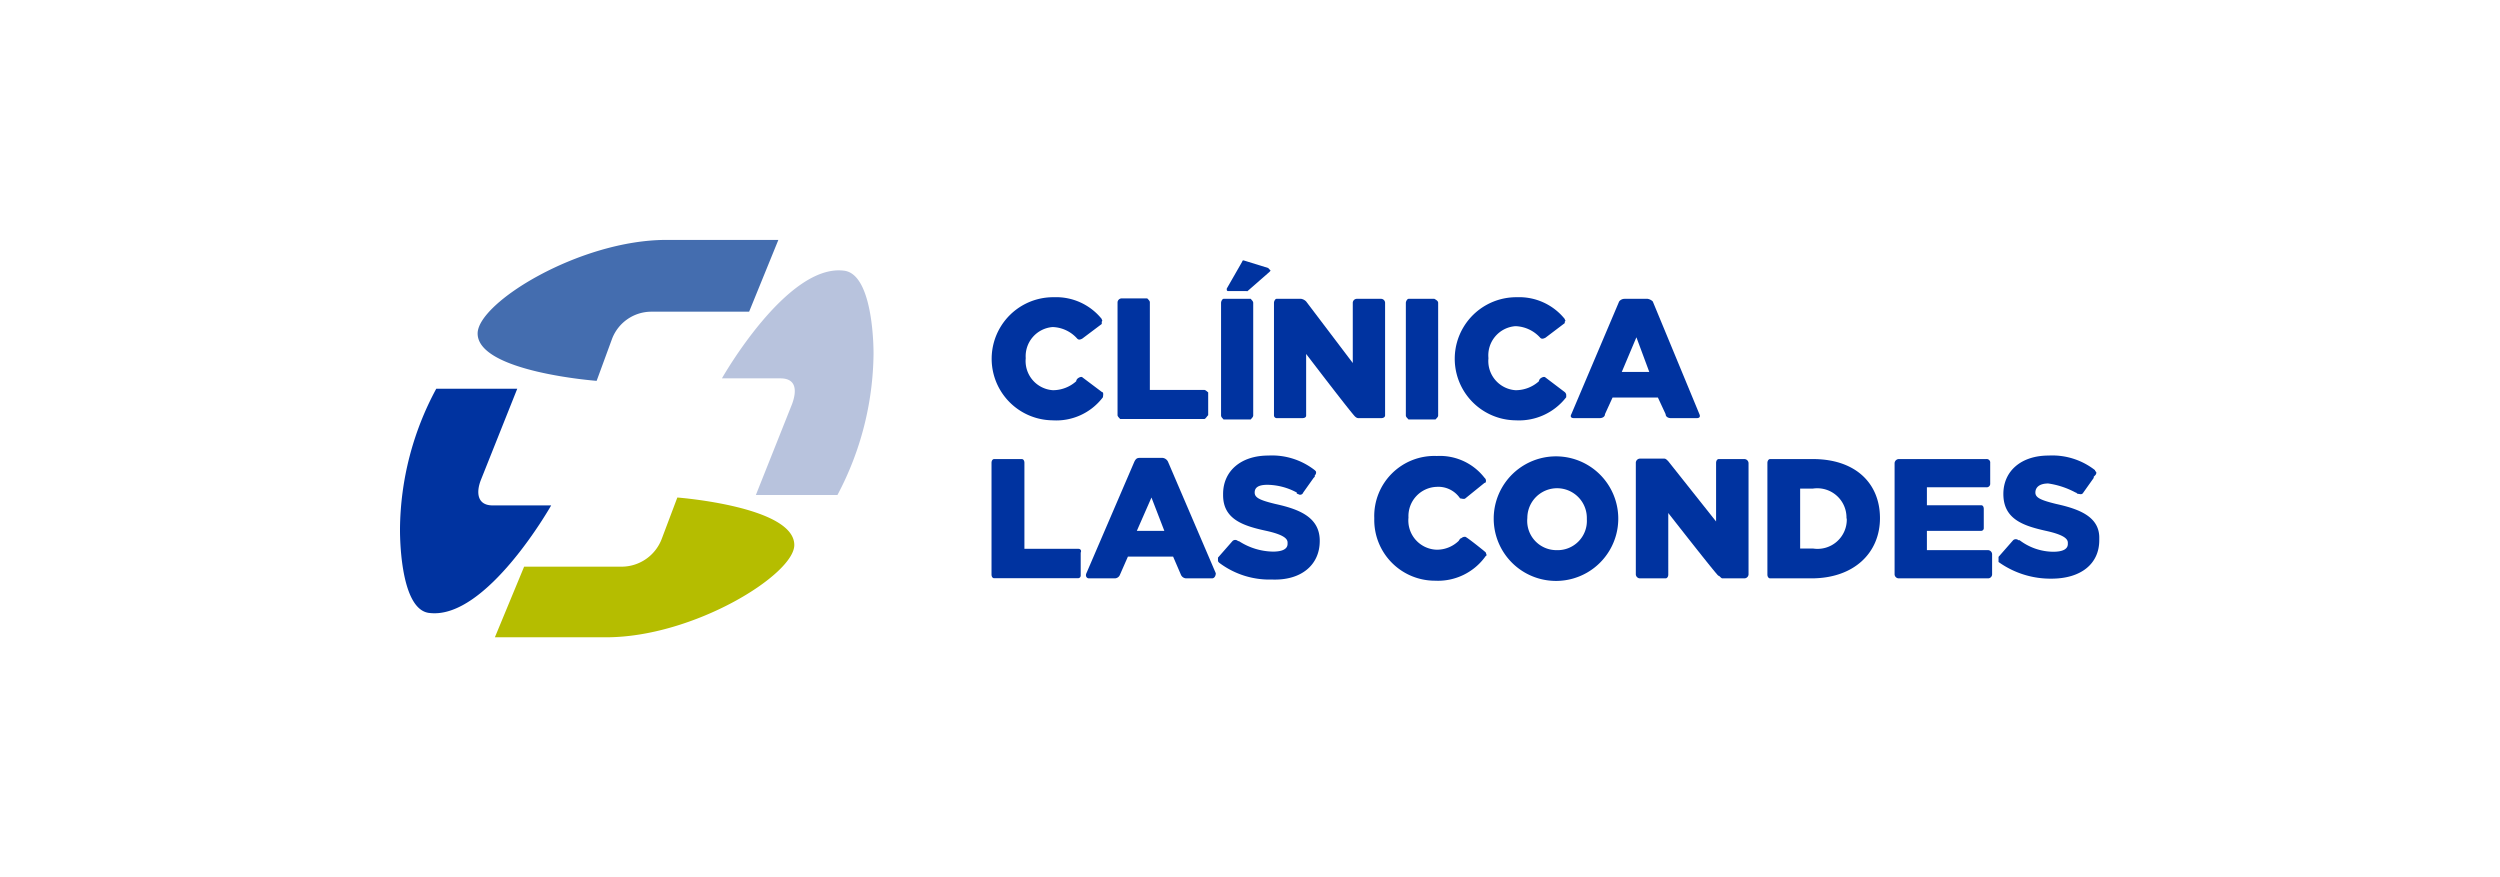 <?xml version="1.0" encoding="UTF-8"?> <svg xmlns="http://www.w3.org/2000/svg" xmlns:xlink="http://www.w3.org/1999/xlink" id="Capa_1" data-name="Capa 1" viewBox="0 0 171 60"><defs><style>.cls-1{fill:none;}.cls-2{clip-path:url(#clip-path);}.cls-3{fill:#0033a0;}.cls-4{fill:#b5bd00;}.cls-5{fill:#b8c3dd;}.cls-6{fill:#446daf;}</style><clipPath id="clip-path"><rect class="cls-1" x="27.36" y="16.41" width="116.28" height="27.19"></rect></clipPath></defs><g class="cls-2"><path class="cls-3" d="M85.19,19.91H84a.09.09,0,0,1-.09-.09v-.08l1.06-1.85c0-.08.09-.08.09-.08l1.68.52.17.18-.08.09-1.51,1.32S85.28,19.91,85.19,19.91Z"></path><path class="cls-3" d="M85.72,28.43V20.7c0-.08-.09-.17-.17-.26H83.69c-.09,0-.17.18-.17.26v7.73c0,.08.08.17.17.26h1.86C85.63,28.6,85.72,28.51,85.72,28.43Z"></path><path class="cls-3" d="M98.37,28.43V20.7c0-.08-.08-.17-.26-.26H96.34c-.09,0-.18.18-.18.26v7.73c0,.08.09.17.18.26h1.85C98.28,28.6,98.37,28.51,98.37,28.43Z"></path><path class="cls-3" d="M94.48,28.6c.17,0,.26-.09.26-.18V20.7a.28.28,0,0,0-.26-.26H92.79a.28.28,0,0,0-.26.26v4.13l-3.19-4.21a.63.63,0,0,0-.34-.18H87.31c-.09,0-.17.18-.17.26v7.73a.19.19,0,0,0,.17.17h1.77c.18,0,.26-.08.26-.17V24.21s3.28,4.3,3.37,4.3a.32.32,0,0,0,.27.09Z"></path><path class="cls-3" d="M82.37,26.67H78.65v-6c0-.08-.09-.17-.18-.26H76.71a.29.29,0,0,0-.27.26v7.73c0,.08.1.17.18.26h5.75c.09,0,.18-.18.27-.26V26.84C82.54,26.76,82.45,26.67,82.37,26.67Z"></path><path class="cls-3" d="M107.13,27a.31.31,0,0,0-.1-.18l-1.32-1c-.09-.09-.27,0-.36.08a.31.31,0,0,0-.09.18,2.38,2.38,0,0,1-1.6.61,2,2,0,0,1-1.85-2.19,2,2,0,0,1,1.85-2.19,2.38,2.38,0,0,1,1.69.79c.09.09.18.09.36,0l1.32-1V22c.1-.09,0-.09,0-.18a4,4,0,0,0-3.27-1.49,4.21,4.21,0,0,0-.09,8.42,4.08,4.08,0,0,0,3.46-1.58Z"></path><path class="cls-3" d="M75.46,27c0-.09,0-.18-.08-.18l-1.33-1c-.08-.09-.26,0-.35.08a.31.31,0,0,0-.09.18,2.4,2.4,0,0,1-1.59.61,2,2,0,0,1-1.86-2.19A2,2,0,0,1,72,22.37a2.35,2.35,0,0,1,1.68.79c.09.09.18.09.35,0l1.33-1V22c.08-.09,0-.09,0-.18a4,4,0,0,0-3.27-1.49,4.21,4.21,0,0,0-.1,8.42,4,4,0,0,0,3.45-1.58Z"></path><path class="cls-3" d="M110.93,25.44l1-2.37.88,2.37Zm5.31,2.89-3.19-7.71a.66.66,0,0,0-.35-.18h-1.59a.47.47,0,0,0-.36.18l-3.27,7.71c-.1.18,0,.27.17.27h1.77c.18,0,.36-.09.36-.27l.52-1.14h3.1l.53,1.14c0,.18.18.27.35.27h1.78C116.24,28.6,116.32,28.51,116.24,28.33Z"></path><path class="cls-3" d="M108.54,35.52v-.09a2,2,0,1,0-4.07,0,2,2,0,0,0,2,2.2A2,2,0,0,0,108.54,35.52Zm-6.37,0v-.09a4.26,4.26,0,1,1,0,.09Z"></path><path class="cls-3" d="M126.32,35.52a2,2,0,0,1-2.3,2h-.89V33.42H124a2,2,0,0,1,2.3,2ZM124,31.4h-2.93c-.08,0-.18.1-.18.27V39.3c0,.17.1.26.18.26h2.83c2.92,0,4.69-1.75,4.69-4.12S126.93,31.4,124,31.4Z"></path><path class="cls-3" d="M136,37.63H131.8V36.31h3.72a.18.18,0,0,0,.17-.17V34.82c0-.18-.08-.26-.17-.26H131.8V33.33h4.06a.24.24,0,0,0,.27-.26v-1.4a.24.24,0,0,0-.27-.27h-6a.3.3,0,0,0-.27.27V39.3a.29.29,0,0,0,.27.26H136a.28.28,0,0,0,.26-.26V37.9A.29.29,0,0,0,136,37.63Z"></path><path class="cls-3" d="M119.32,39.56a.29.29,0,0,0,.28-.26V31.67a.29.29,0,0,0-.28-.27h-1.76c-.09,0-.18.1-.18.27v4l-3.27-4.12c-.09-.09-.17-.18-.27-.18h-1.68a.29.29,0,0,0-.27.27V39.3a.29.29,0,0,0,.27.26h1.77c.08,0,.18-.09.18-.26V35.09s3.35,4.29,3.43,4.29.18.18.27.18Z"></path><path class="cls-3" d="M73.78,37.54H70.07V31.66c0-.18-.09-.26-.18-.26H68c-.09,0-.18.09-.18.26v7.63c0,.18.09.26.18.26h5.74a.18.18,0,0,0,.18-.17V37.8C74,37.63,73.87,37.54,73.78,37.54Z"></path><path class="cls-3" d="M140.64,34.47c-1.06-.26-1.42-.43-1.42-.78s.27-.62.88-.62a5.62,5.62,0,0,1,1.87.62c.08,0,.08.09.18.09s.25.09.35-.09l.71-1v-.08l.09-.09a.28.28,0,0,0,.09-.18c0-.09-.09-.09-.09-.18a4.74,4.74,0,0,0-3.18-1c-1.86,0-3.09,1.05-3.09,2.63,0,1.75,1.41,2.19,3,2.54,1.14.26,1.41.53,1.41.79v.09c0,.35-.35.53-1,.53a3.86,3.86,0,0,1-2.3-.79h-.08a.27.27,0,0,0-.36,0l-1,1.14v.35a6.1,6.1,0,0,0,3.62,1.14c2,0,3.27-1,3.27-2.63v-.09C143.64,35.35,142.23,34.82,140.64,34.47Z"></path><path class="cls-3" d="M101.65,37.89c0-.08,0-.08-.1-.17s-1.24-1-1.32-1a.34.34,0,0,0-.27.09c-.09,0-.18.18-.18.18a2.14,2.14,0,0,1-1.5.61,2,2,0,0,1-1.94-2.2,2,2,0,0,1,1.94-2.1,1.79,1.79,0,0,1,1.59.79c.09,0,.27.08.36,0l1.31-1.06c.1,0,.1-.09.1-.17a.27.27,0,0,0-.1-.18,3.86,3.86,0,0,0-3.26-1.49A4.11,4.11,0,0,0,94,35.42v.09a4.15,4.15,0,0,0,4.15,4.21,4,4,0,0,0,3.46-1.67C101.65,38,101.73,38,101.65,37.89Z"></path><path class="cls-3" d="M77.76,36.31l1-2.28.88,2.28Zm5.4,2.9-3.27-7.63a.47.47,0,0,0-.36-.26H77.94c-.18,0-.26.08-.35.26l-3.28,7.63c-.08.17,0,.35.18.35h1.77a.39.39,0,0,0,.35-.26l.54-1.23h3.09l.53,1.23a.41.41,0,0,0,.36.26H82.9C83.07,39.56,83.16,39.38,83.16,39.21Z"></path><path class="cls-3" d="M87.23,34.47c-1.07-.26-1.41-.43-1.41-.78s.26-.53.88-.53a4.34,4.34,0,0,1,2,.53c0,.09,0,.09.08.09a.22.22,0,0,0,.36-.09l.71-1,.08-.08v-.09a.28.28,0,0,0,.09-.18c0-.09,0-.09-.09-.18a4.75,4.75,0,0,0-3.18-1c-1.86,0-3.09,1.05-3.09,2.63v.08c0,1.67,1.41,2.11,3,2.45,1.15.26,1.41.53,1.41.79v.09c0,.35-.35.53-1,.53a4.39,4.39,0,0,1-2.3-.7L84.67,37a.27.27,0,0,0-.36,0l-1,1.14v.17c0,.09,0,.09.08.18A5.7,5.7,0,0,0,87,39.64c2,.08,3.27-1,3.27-2.63v-.09C90.23,35.35,88.82,34.82,87.23,34.47Z"></path><path class="cls-3" d="M29.4,41.93c3.89.44,8.3-7.36,8.3-7.36h-4c-1.06,0-1.15-.88-.8-1.76l2.48-6.22H29.84a20.52,20.52,0,0,0-2.48,9.55C27.36,36.23,27.28,41.76,29.4,41.93Z"></path><path class="cls-4" d="M54.33,37.28c0-2.64-8-3.25-8-3.25l-1.06,2.81a2.94,2.94,0,0,1-2.74,1.92H35.85l-2,4.83h7.61C47.44,43.59,54.33,39.3,54.33,37.28Z"></path><path class="cls-5" d="M57.69,18.51c-3.89-.44-8.31,7.37-8.31,7.37h4c1.06,0,1.15.79.8,1.75l-2.48,6.23h5.58a21,21,0,0,0,2.47-9.65S59.81,18.69,57.69,18.51Z"></path><path class="cls-6" d="M32.67,22.81c0,2.63,8.14,3.24,8.14,3.24l1.06-2.89a2.88,2.88,0,0,1,2.66-1.84h6.71l2-4.91H45.58C39.66,16.41,32.67,20.7,32.67,22.81Z"></path></g></svg> 